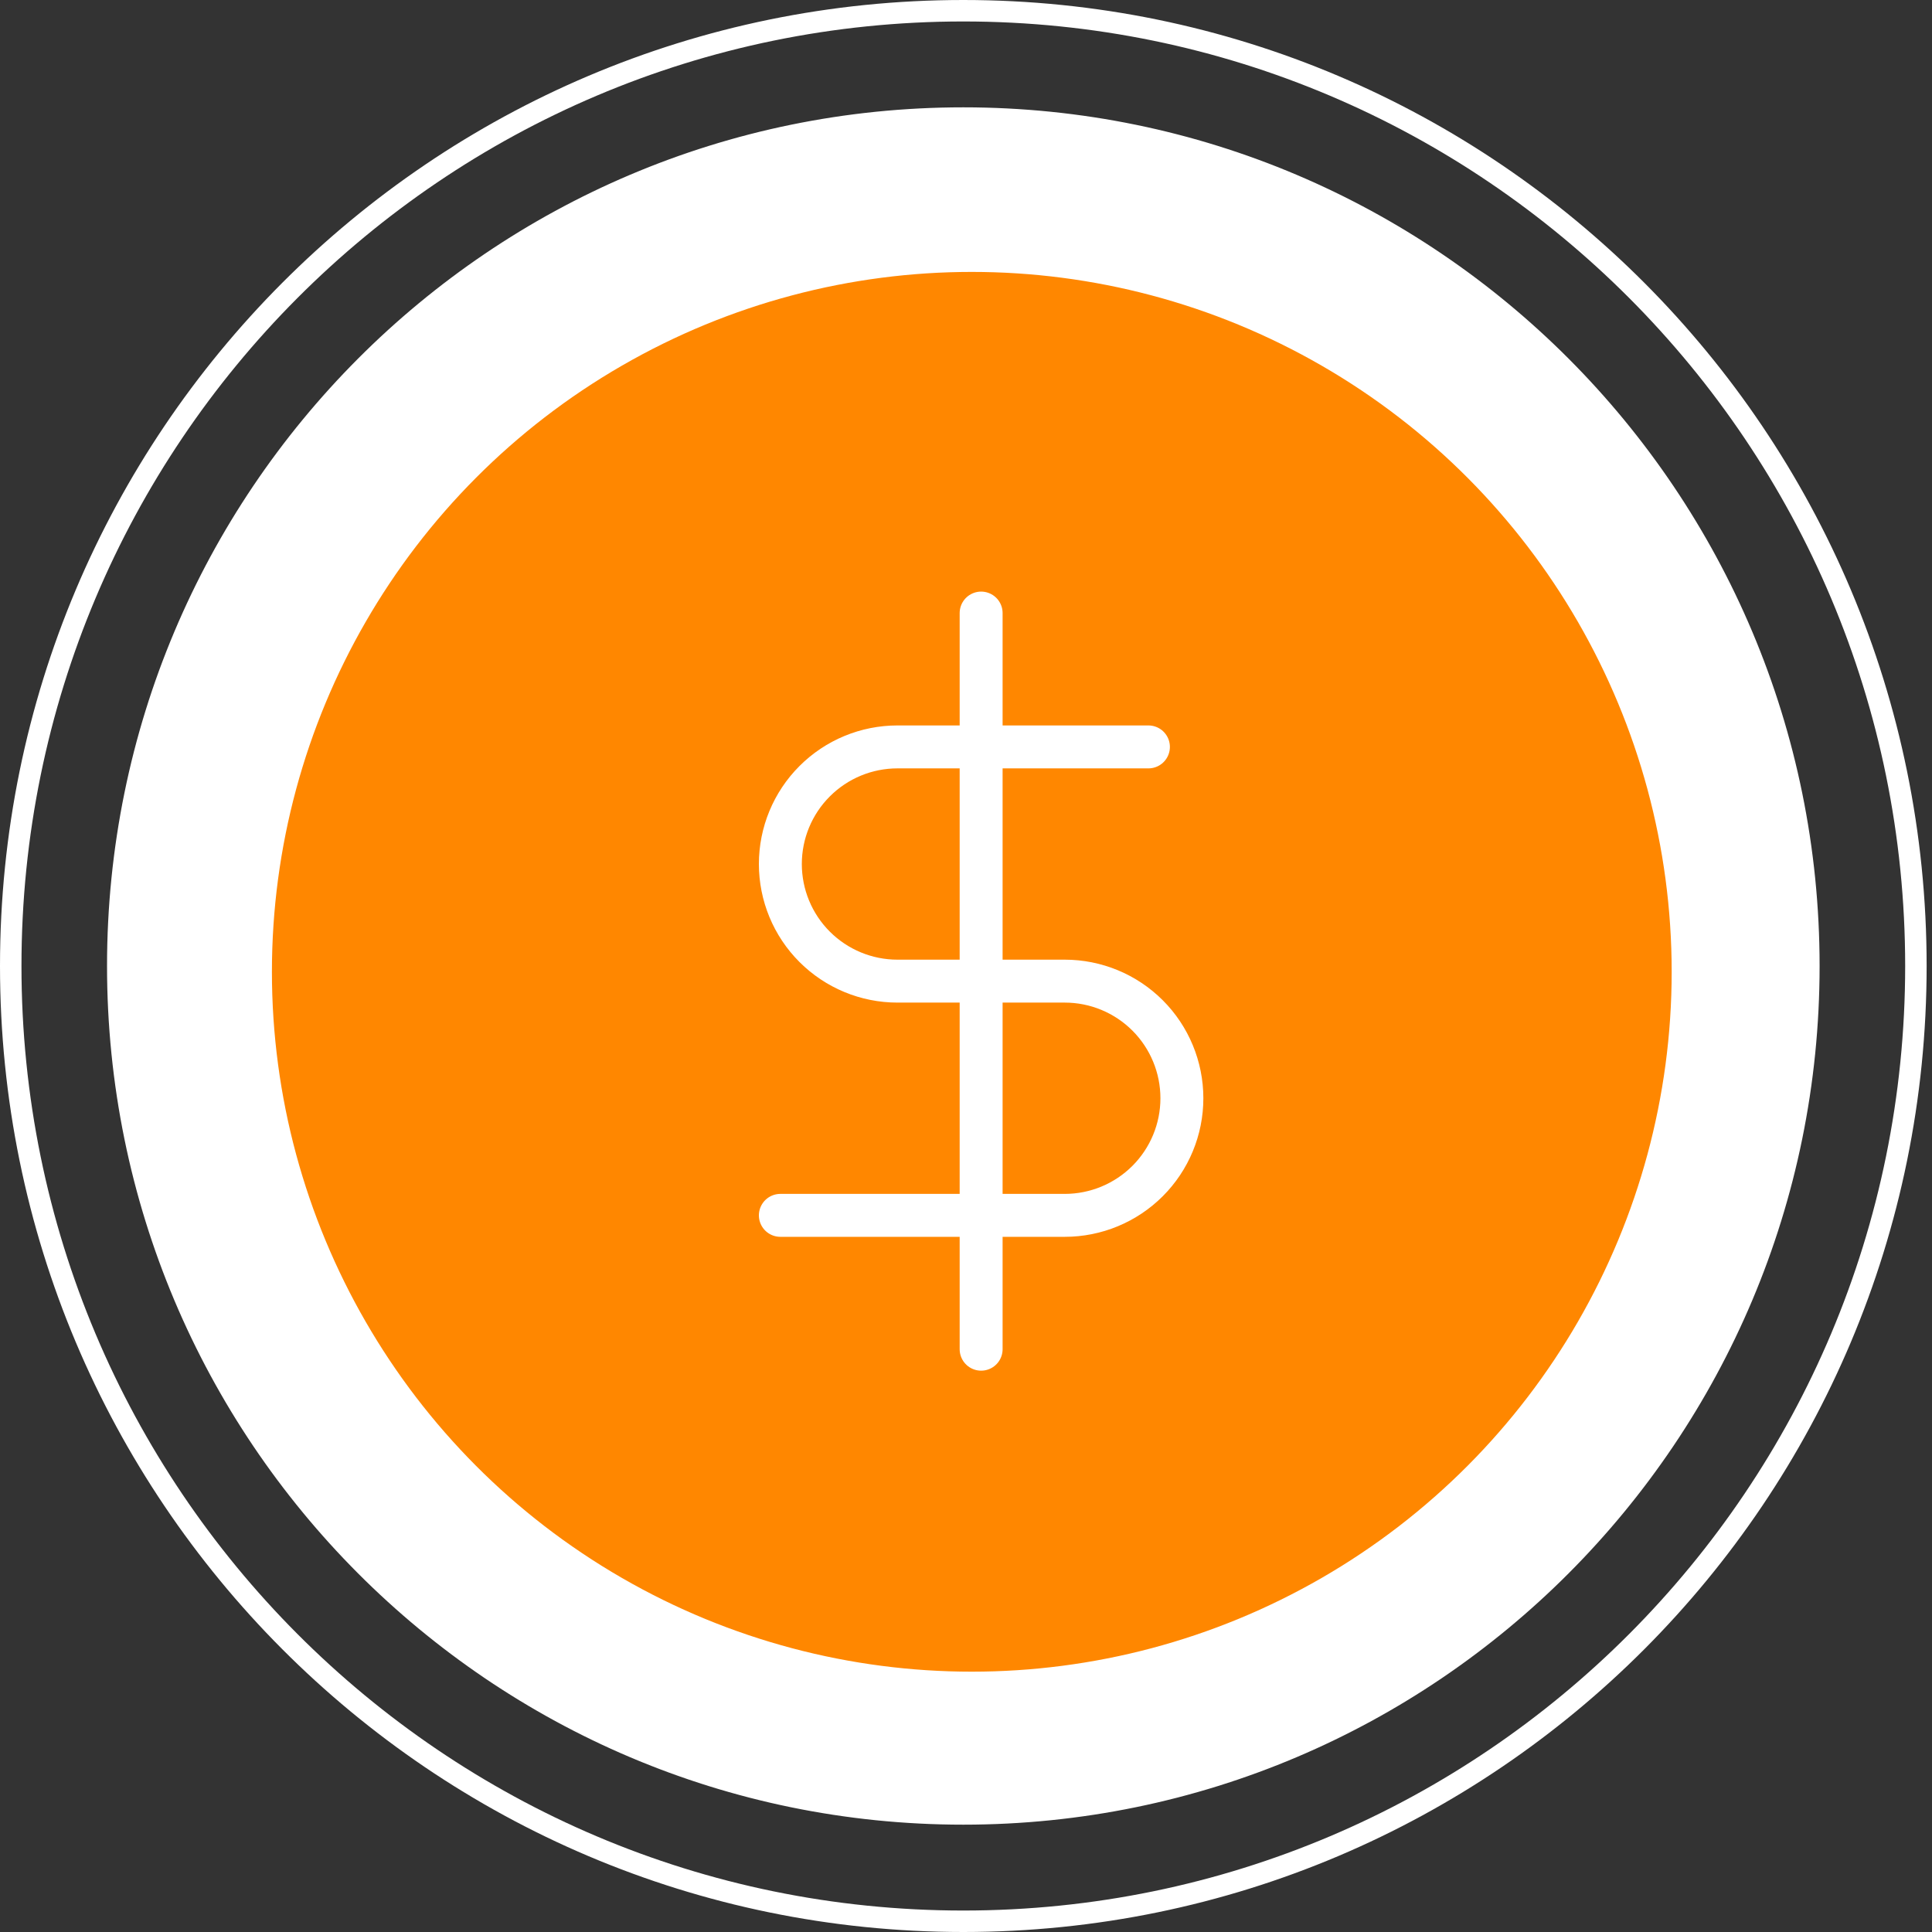 <svg width="90" height="90" viewBox="0 0 90 90" fill="none" xmlns="http://www.w3.org/2000/svg">
<rect x="0" y="0" width="90" height="90" fill="#333333" stroke="none"/>
<path d="M84.431 45C84.431 66.908 66.72 84.667 44.875 84.667C23.03 84.667 5.319 66.908 5.319 45C5.319 23.092 23.03 5.333 44.875 5.333C66.72 5.333 84.431 23.092 84.431 45Z" fill="white" stroke="white" stroke-width="0.666"/>
<path d="M89.25 45C89.25 69.578 69.381 89.5 44.875 89.5C20.369 89.5 0.5 69.578 0.5 45C0.5 20.422 20.369 0.5 44.875 0.5C69.381 0.5 89.25 20.422 89.25 45Z" stroke="white"/>
<circle cx="45.27" cy="45.27" r="32.936" fill="#FF8700" stroke="white" stroke-width="0.666"/>
<path d="M45.705 28.559V62.851" stroke="white" stroke-width="2" stroke-linecap="round" stroke-linejoin="round"/>
<path d="M53.498 34.794H41.807C40.36 34.794 38.973 35.368 37.95 36.392C36.926 37.415 36.352 38.803 36.352 40.249C36.352 41.696 36.926 43.084 37.95 44.107C38.973 45.13 40.36 45.705 41.807 45.705H49.601C51.048 45.705 52.435 46.28 53.459 47.303C54.482 48.326 55.057 49.714 55.057 51.161C55.057 52.608 54.482 53.995 53.459 55.018C52.435 56.041 51.048 56.616 49.601 56.616H36.352" stroke="white" stroke-width="2" stroke-linecap="round" stroke-linejoin="round"/>
</svg>
